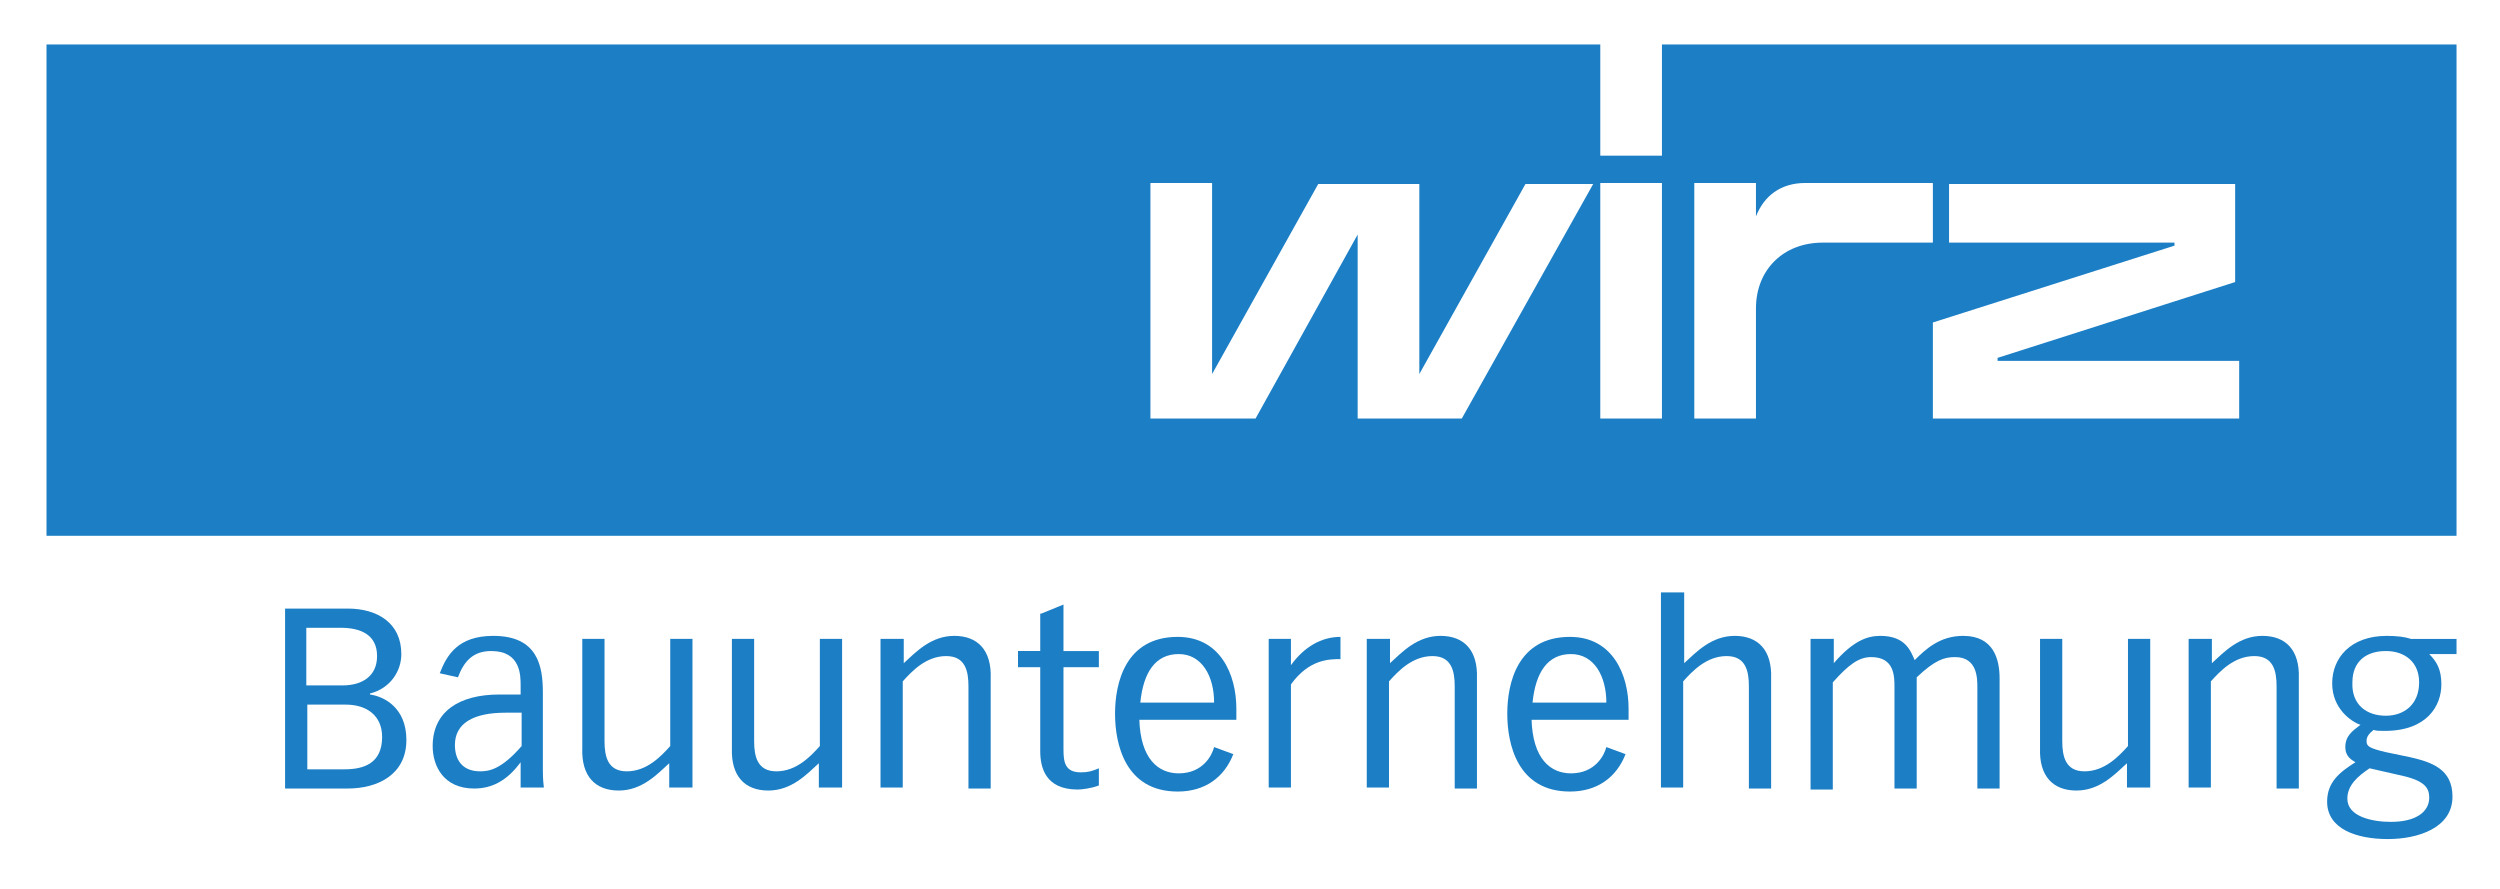 <?xml version="1.0" encoding="utf-8"?>
<!-- Generator: Adobe Illustrator 25.1.0, SVG Export Plug-In . SVG Version: 6.00 Build 0)  -->
<svg version="1.1" id="Ebene_1" xmlns="http://www.w3.org/2000/svg" xmlns:xlink="http://www.w3.org/1999/xlink" x="0px" y="0px"
	 viewBox="0 0 247.3 87.9" style="enable-background:new 0 0 247.3 87.9;" xml:space="preserve">
<style type="text/css">
	.st0{fill:#1C7FC6;}
</style>
<g>
	<path class="st0" d="M164.4,4.4v11h-6.1v-11H4.6V53H243V4.4H164.4z M144.6,41.4h-10.3l0-18.2l-10.1,18.2h-10.4V18.1h6.1V37
		l10.5-18.8h10v18.8l10.5-18.8h6.7L144.6,41.4z M164.4,41.4h-6.1V18.1h6.1V41.4z M173.7,30.5l0,10.9h-6.1V18.1h6.1v3.3
		c0.8-2,2.4-3.3,4.9-3.3l12.6,0V24l-10.9,0C176.4,24,173.7,26.7,173.7,30.5z M221.5,41.4h-30.3v-9.5l23.9-7.6V24h-22.3v-5.8h28.3
		v9.7l-23.5,7.5v0.3h23.9V41.4z"/>
	<g>
		<path class="st0" d="M28.1,60.2h6.3c2.9,0,5.3,1.4,5.3,4.5c0,1.7-1.1,3.4-3.1,3.9v0.1c1.4,0.2,3.6,1.3,3.6,4.5
			c0,3.4-2.8,4.8-5.8,4.8h-6.2V60.2z M30.4,67.8h3.5c1.9,0,3.4-0.9,3.4-2.9c0-2.1-1.6-2.8-3.6-2.8h-3.4V67.8z M30.4,76.1h3.7
			c1.9,0,3.7-0.6,3.7-3.2c0-2.1-1.5-3.2-3.6-3.2h-3.8V76.1z"/>
		<path class="st0" d="M43.5,66.6c0.7-1.8,1.8-3.7,5.3-3.7c4.4,0,4.9,3,4.9,5.6v7.7c0,0.3,0,0.9,0.1,1.7h-2.3v-2.5h0
			c-1.4,1.9-2.9,2.6-4.6,2.6c-3,0-4.1-2.2-4.1-4.2c0-3.4,2.6-5.1,6.6-5.1h2.1v-0.9c0-1,0-3.4-2.9-3.4c-1.8,0-2.7,1-3.3,2.6
			L43.5,66.6z M50,70.5c-3.1,0-5,1-5,3.2c0,1.3,0.6,2.6,2.5,2.6c0.9,0,2.1-0.2,4.1-2.5v-3.3H50z"/>
		<path class="st0" d="M68.4,77.9h-2.2v-2.4c-1.2,1.1-2.7,2.7-5,2.7c-2.3,0-3.7-1.4-3.6-4.2V63.2h2.2v10.1c0,1.5,0.3,3,2.2,3
			c2,0,3.4-1.5,4.3-2.5V63.2h2.2V77.9z"/>
		<path class="st0" d="M83.2,77.9H81v-2.4c-1.2,1.1-2.7,2.7-5,2.7c-2.3,0-3.7-1.4-3.6-4.2V63.2h2.2v10.1c0,1.5,0.3,3,2.2,3
			c2,0,3.4-1.5,4.3-2.5V63.2h2.2V77.9z"/>
		<path class="st0" d="M87.2,63.2h2.2v2.4c1.2-1.1,2.7-2.7,5-2.7c2.3,0,3.7,1.4,3.6,4.2v10.9h-2.2V67.9c0-1.5-0.3-3-2.2-3
			c-2,0-3.4,1.5-4.3,2.5v10.5h-2.2V63.2z"/>
		<path class="st0" d="M103,60.7l2.2-0.9v4.6h3.5V66h-3.5v8.1c0,1.2,0.1,2.3,1.7,2.3c0.7,0,1.1-0.1,1.8-0.4v1.7
			c-0.8,0.3-1.7,0.4-2.1,0.4c-3.2,0-3.7-2.2-3.7-3.8V66h-2.2v-1.6h2.2V60.7z"/>
		<path class="st0" d="M112.7,71.1c0.1,4,1.9,5.4,3.9,5.4c2.4,0,3.3-1.8,3.5-2.6l1.9,0.7c-0.9,2.3-2.8,3.7-5.5,3.7
			c-5.2,0-6.2-4.7-6.2-7.7c0-3,1-7.6,6.2-7.6c4.2,0,5.8,3.7,5.8,7.1v1.1H112.7z M120.1,69.5c0-2.6-1.2-4.8-3.5-4.8
			c-2.3,0-3.5,1.8-3.8,4.8H120.1z"/>
		<path class="st0" d="M125.5,63.2h2.2v2.6h0c1.3-1.8,3-2.8,4.9-2.8v2.2c-1.1,0-3.1,0-4.9,2.5v10.2h-2.2V63.2z"/>
		<path class="st0" d="M135.3,63.2h2.2v2.4c1.2-1.1,2.7-2.7,5-2.7c2.3,0,3.7,1.4,3.6,4.2v10.9h-2.2V67.9c0-1.5-0.3-3-2.2-3
			c-2,0-3.4,1.5-4.3,2.5v10.5h-2.2V63.2z"/>
		<path class="st0" d="M151.5,71.1c0.1,4,1.9,5.4,3.9,5.4c2.4,0,3.3-1.8,3.5-2.6l1.9,0.7c-0.9,2.3-2.8,3.7-5.5,3.7
			c-5.2,0-6.2-4.7-6.2-7.7c0-3,1-7.6,6.2-7.6c4.2,0,5.8,3.7,5.8,7.1v1.1H151.5z M158.9,69.5c0-2.6-1.2-4.8-3.5-4.8
			c-2.3,0-3.5,1.8-3.8,4.8H158.9z"/>
		<path class="st0" d="M164.4,58.6h2.2v7c1.2-1.1,2.7-2.7,5-2.7c2.3,0,3.7,1.4,3.6,4.2v10.9H173V67.9c0-1.5-0.3-3-2.2-3
			c-2,0-3.4,1.5-4.3,2.5v10.5h-2.2V58.6z"/>
		<path class="st0" d="M179.2,63.2h2.2v2.4c1.9-2.2,3.3-2.7,4.6-2.7c2.5,0,3,1.5,3.4,2.4c1.1-1.1,2.5-2.4,4.8-2.4
			c3,0,3.6,2.3,3.6,4.2v10.9h-2.2v-10c0-0.9,0-3-2.2-3c-1.1,0-2,0.3-3.8,2v11h-2.2v-10c0-1.1,0-3-2.3-3c-1.2,0-2.2,0.7-3.8,2.5v10.6
			h-2.2V63.2z"/>
		<path class="st0" d="M212.6,77.9h-2.2v-2.4c-1.2,1.1-2.7,2.7-5,2.7c-2.3,0-3.7-1.4-3.6-4.2V63.2h2.2v10.1c0,1.5,0.3,3,2.2,3
			c2,0,3.4-1.5,4.3-2.5V63.2h2.2V77.9z"/>
		<path class="st0" d="M216.6,63.2h2.2v2.4c1.2-1.1,2.7-2.7,5-2.7c2.3,0,3.7,1.4,3.6,4.2v10.9h-2.2V67.9c0-1.5-0.3-3-2.2-3
			c-2,0-3.4,1.5-4.3,2.5v10.5h-2.2V63.2z"/>
		<path class="st0" d="M242.9,64.7h-2.6c0.8,0.8,1.2,1.6,1.2,3c0,2.1-1.4,4.6-5.6,4.6c-0.5,0-0.9,0-1.1-0.1
			c-0.5,0.4-0.7,0.7-0.7,1.1c0,0.5,0.2,0.7,1.9,1.1l2.4,0.5c2.2,0.5,4.2,1.2,4.2,3.9c0,3.1-3.4,4.2-6.4,4.2c-3.1,0-6-1-6-3.7
			c0-1.9,1.2-2.9,2.8-3.9c-0.3-0.2-1-0.5-1-1.5c0-1.1,0.7-1.6,1.5-2.2c-0.9-0.3-2.8-1.6-2.8-4.1s1.8-4.7,5.4-4.7
			c1,0,1.8,0.1,2.4,0.3h4.5V64.7z M234.4,76c-1.2,0.8-2.2,1.7-2.2,3c0,1.8,2.5,2.3,4.3,2.3c2.5,0,3.8-1,3.8-2.4
			c0-0.9-0.4-1.6-2.4-2.1L234.4,76z M236,70.8c1.8,0,3.3-1.1,3.3-3.3c0-2-1.4-3.1-3.3-3.1c-1.9,0-3.3,1-3.3,3.1
			C232.6,69.7,234.1,70.8,236,70.8z"/>
	</g>
</g>
</svg>
